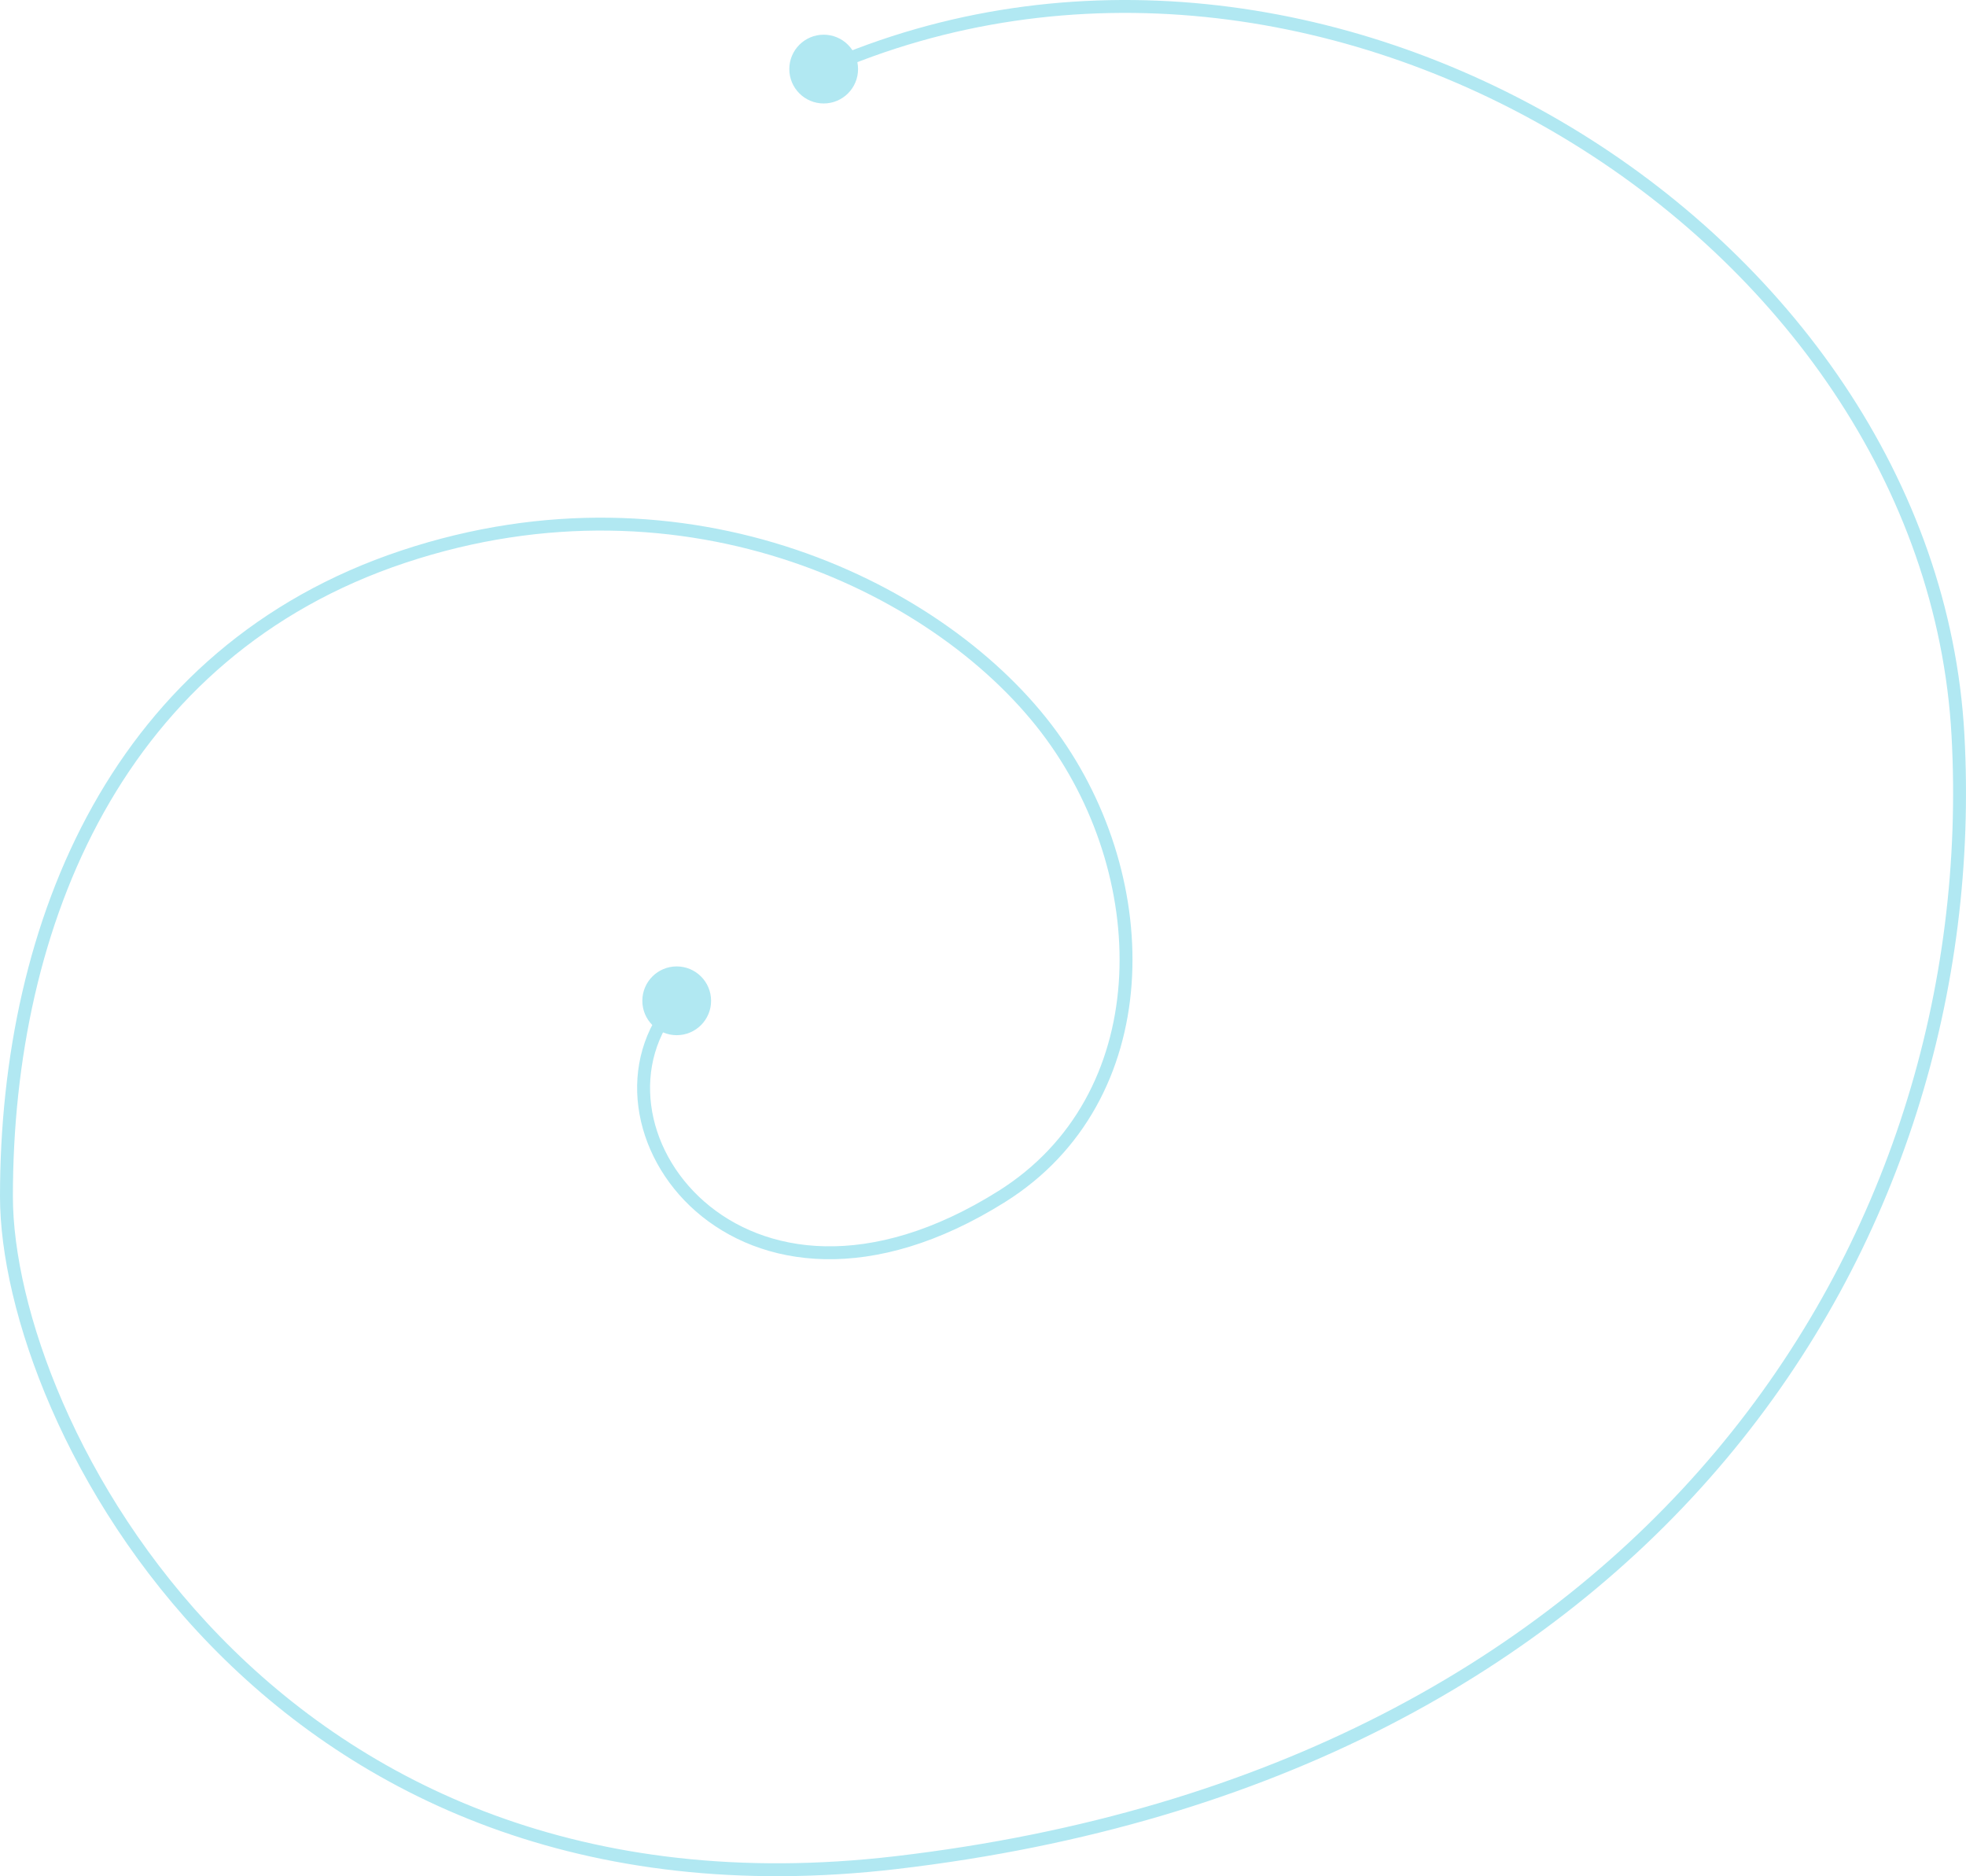 <svg width="305" height="291" viewBox="0 0 305 291" fill="none" xmlns="http://www.w3.org/2000/svg">
<path d="M303.756 114.043L302.757 114.097L303.756 114.043ZM138.99 288.897L138.874 287.904L138.99 288.897ZM155.425 185.569L154.894 184.722L155.425 185.569ZM99.649 155.225C99.649 158.171 102.037 160.559 104.982 160.559C107.928 160.559 110.316 158.171 110.316 155.225C110.316 152.28 107.928 149.892 104.982 149.892C102.037 149.892 99.649 152.28 99.649 155.225ZM122.451 10.715C122.451 13.661 124.839 16.048 127.784 16.048C130.73 16.048 133.117 13.661 133.117 10.715C133.117 7.77 130.73 5.382 127.784 5.382C124.839 5.382 122.451 7.77 122.451 10.715ZM1 185.569H2C2 143.193 19.397 101.746 62.884 87.288L62.568 86.339L62.253 85.39C17.62 100.229 0 142.737 0 185.569H1ZM138.99 288.897L138.874 287.904C90.446 293.567 56.251 276.547 34.147 253.844C11.994 231.092 2 202.652 2 185.569H1H0C0 203.243 10.248 232.167 32.714 255.24C55.228 278.363 90.029 295.629 139.106 289.891L138.99 288.897ZM155.425 185.569L154.894 184.722C134.781 197.349 118.465 194.427 109.255 186.362C99.96 178.224 97.77 164.864 105.731 155.889L104.982 155.225L104.234 154.562C95.374 164.552 98.006 179.171 107.937 187.867C117.953 196.637 135.269 199.404 155.957 186.416L155.425 185.569ZM303.756 114.043L302.757 114.097C304.879 152.973 293.129 192.999 266.263 225.01C239.406 257.011 197.391 281.062 138.874 287.904L138.99 288.897L139.106 289.891C198.07 282.996 240.573 258.731 267.795 226.295C295.01 193.869 306.902 153.335 304.754 113.988L303.756 114.043ZM127.784 10.715L128.187 11.63C166.193 -5.091 208.778 1.135 242.422 21.283C276.072 41.435 300.646 75.433 302.757 114.097L303.756 114.043L304.754 113.988C302.6 74.525 277.542 39.984 243.45 19.567C209.352 -0.853 166.083 -7.227 127.381 9.8L127.784 10.715ZM62.568 86.339L62.884 87.288C106.507 72.785 146.002 92.296 162.301 114.632L163.109 114.043L163.917 113.453C147.135 90.456 106.75 70.596 62.253 85.39L62.568 86.339ZM163.109 114.043L162.301 114.632C170.439 125.785 174.498 139.632 173.556 152.531C172.615 165.411 166.696 177.313 154.894 184.722L155.425 185.569L155.957 186.416C168.379 178.618 174.571 166.09 175.551 152.676C176.53 139.28 172.319 124.968 163.917 113.453L163.109 114.043Z" fill="#B1E8F2"/>
</svg>
